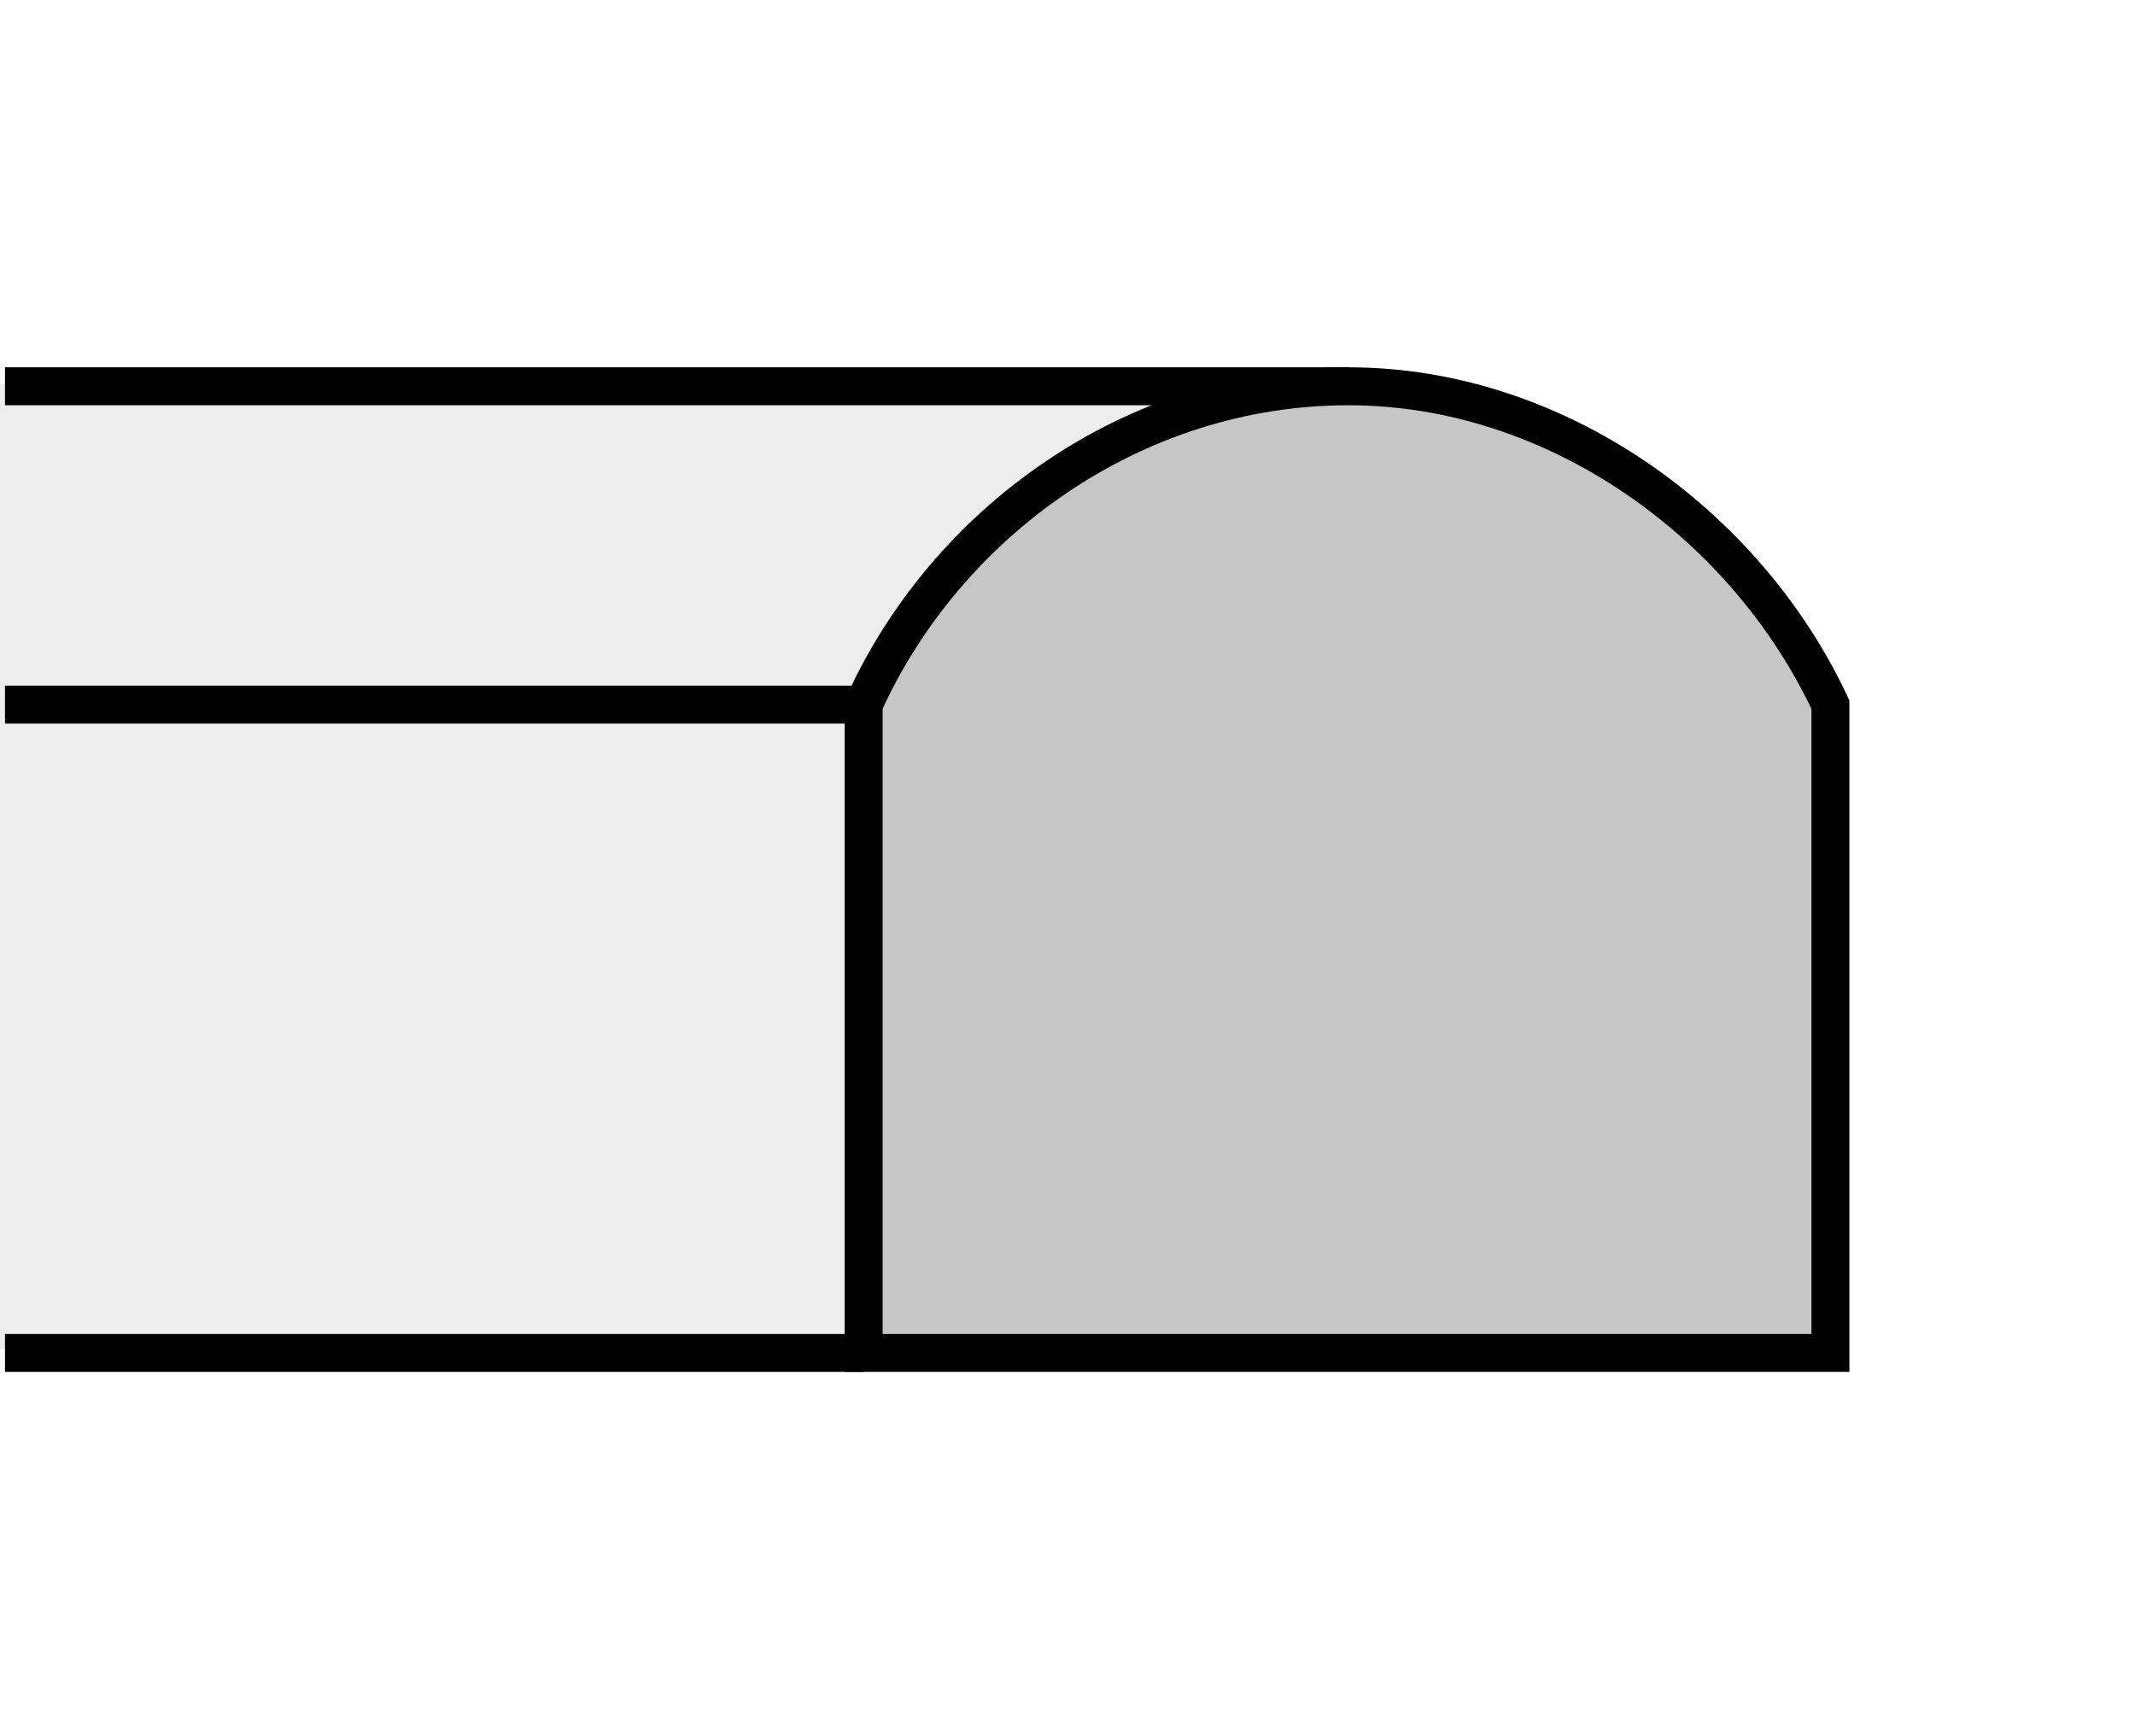 <?xml version="1.0" encoding="utf-8"?>
<!-- Generator: Adobe Illustrator 16.0.3, SVG Export Plug-In . SVG Version: 6.00 Build 0)  -->
<!DOCTYPE svg PUBLIC "-//W3C//DTD SVG 1.1//EN" "http://www.w3.org/Graphics/SVG/1.1/DTD/svg11.dtd">
<svg version="1.1" id="Layer_1" xmlns="http://www.w3.org/2000/svg" xmlns:xlink="http://www.w3.org/1999/xlink" x="0px" y="0px"
	 width="300px" height="244px" viewBox="0 0 300 244" enable-background="new 0 0 300 244" xml:space="preserve">
<rect fill="#FFFFFF" width="300" height="244"/>
<g>
	<polygon fill-rule="evenodd" clip-rule="evenodd" fill="#EDEDED" points="0,53.875 181.866,53.875 181.866,189.598 0,189.598 
		0,53.875 	"/>
	<path fill="none" stroke="#000000" stroke-width="5.334" stroke-miterlimit="2.613" d="M189.481,54.283H0.699 M121.356,190.126
		H0.699"/>
	
		<path fill-rule="evenodd" clip-rule="evenodd" fill="#C6C6C6" stroke="#000000" stroke-width="5.334" stroke-miterlimit="2.613" d="
		M257.202,99.019v91.107H121.356v-42.677V99.019c11.492-25.444,37.754-44.735,68.125-44.735
		C218.626,54.283,245.3,73.574,257.202,99.019L257.202,99.019z"/>
	
		<line fill="none" stroke="#000000" stroke-width="5.334" stroke-miterlimit="2.613" x1="121.356" y1="99.019" x2="0.699" y2="99.019"/>
</g>
</svg>
